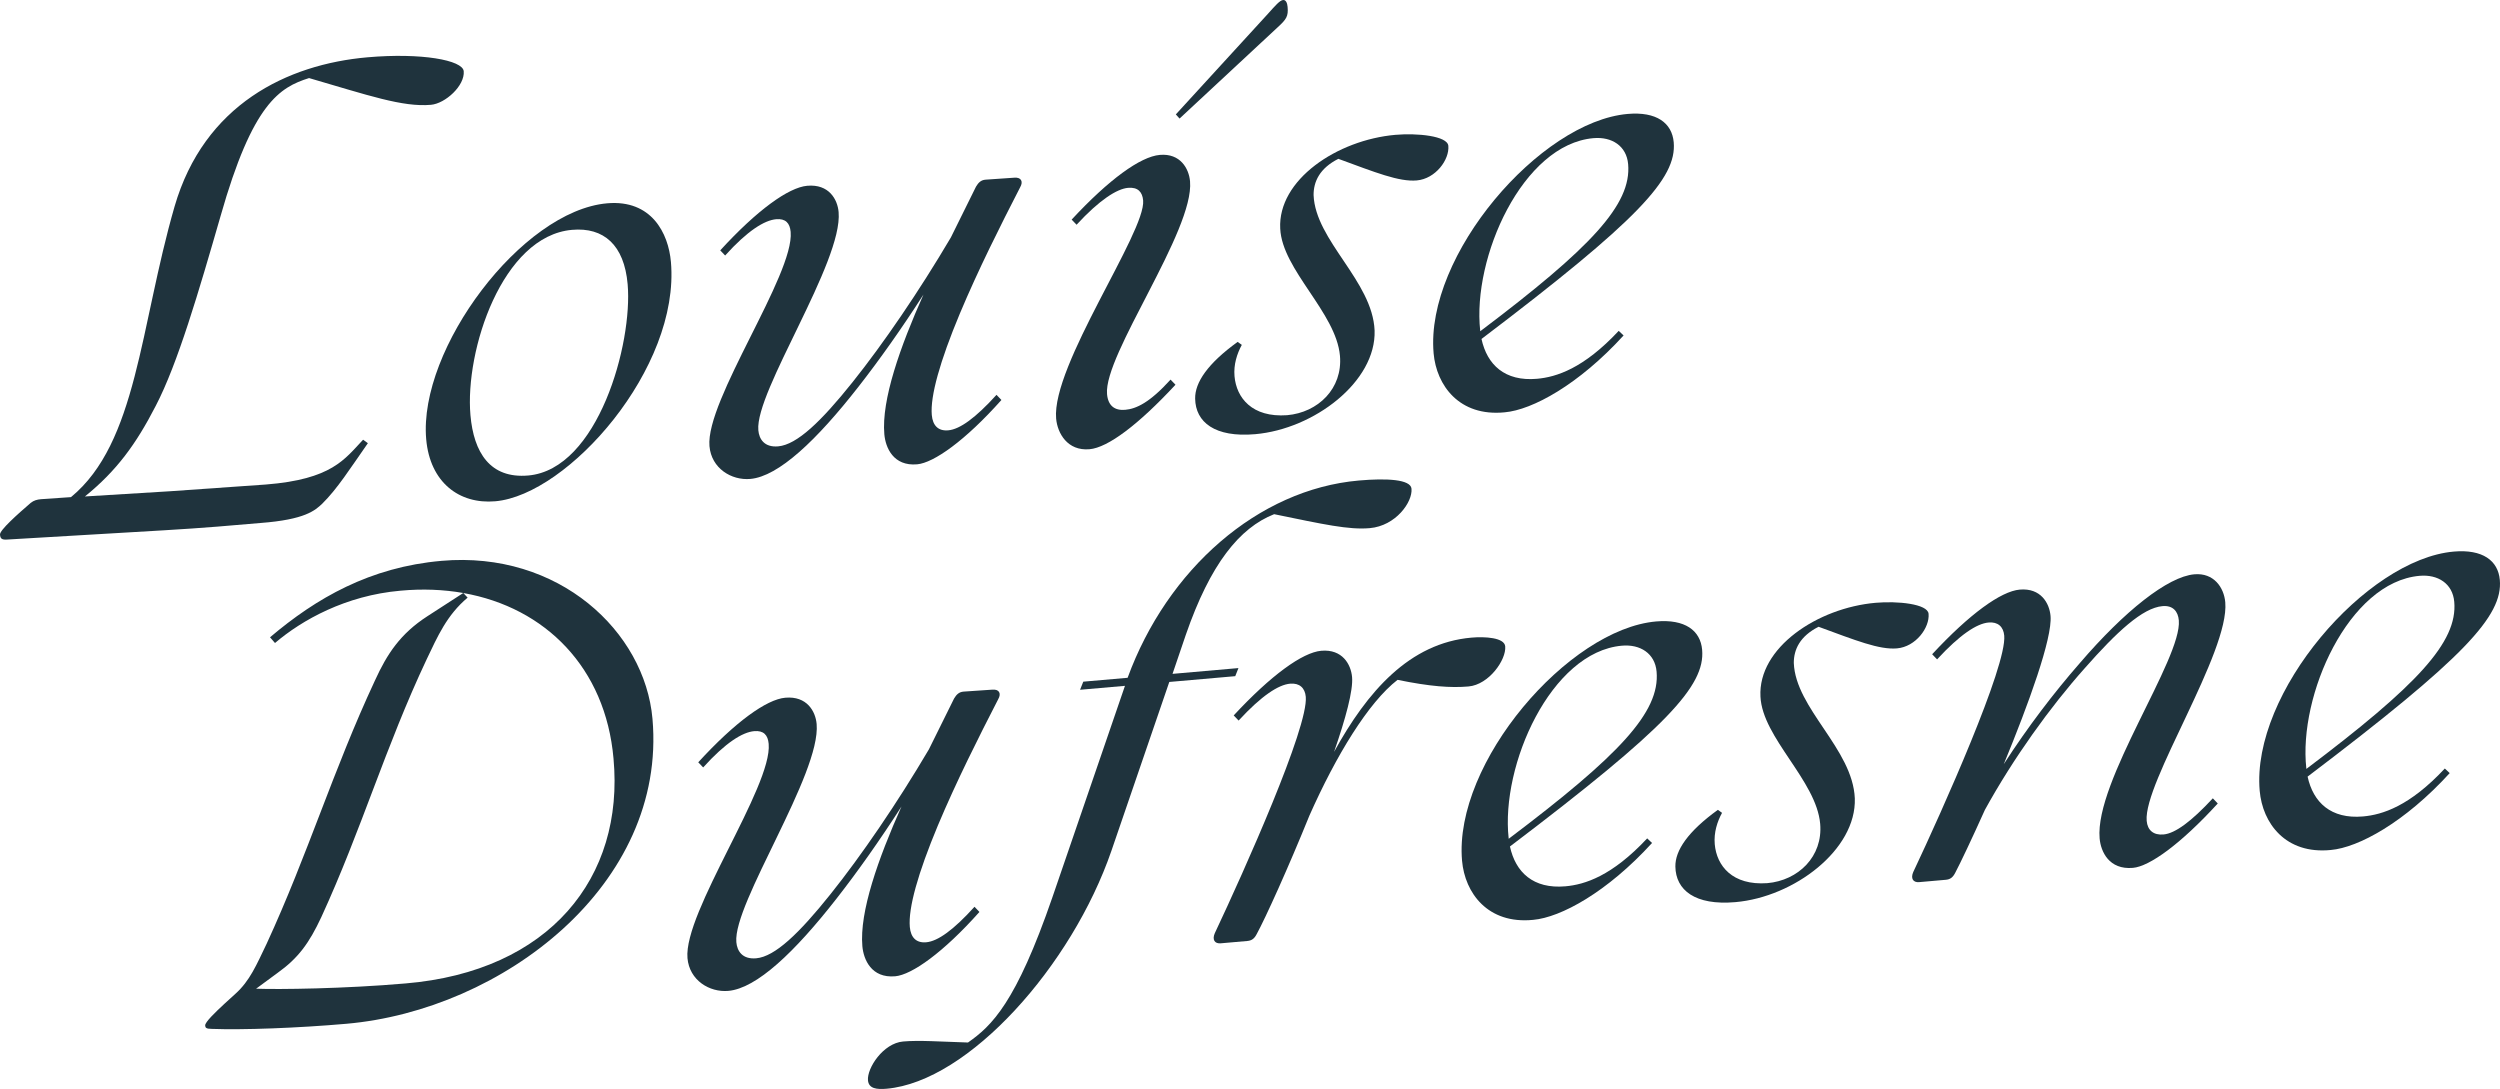 <?xml version="1.0" encoding="UTF-8"?><svg id="Layer_1" xmlns="http://www.w3.org/2000/svg" viewBox="0 0 2506.42 1091.79"><defs><style>.cls-1{fill:#1f333d;}</style></defs><path class="cls-1" d="M323.15,504.89c14.95-14.75,27.74-34.91,45.66-60.55l-4.79-3.5c-18.45,19.54-31.23,39.68-97.42,44.92l-96.27,6.76-85.21,5.22c31.89-25.77,51.37-52.66,70.99-90.78,22.05-42.25,43.16-114.64,65.06-190.46,32.1-113.12,59.26-128.93,88.68-138.23,59.19,17.21,93.84,29.3,122.18,26.81,14.44-1.26,34.14-19.23,32.88-33.67-.97-11.13-42.52-18.68-96.41-13.97-80.58,7.06-163.84,47.39-193.51,149.67-34.79,120.62-37.48,236.78-103.83,291.29l-30.05,2.07c-3.88.34-7.17,1.19-10.31,3.7C17.78,515.39-.4,531.55,0,535.98c.34,3.89,1.58,5.46,7.69,4.93l157.09-9.27c38.44-2.23,71.79-5.15,96.23-7.3,45.07-3.38,54.89-12.64,62.14-19.43Z"/><path class="cls-1" d="M608.71,203.83c-85.57,7.49-189.35,145.92-181.42,236.51,3.8,43.33,33.18,65.38,69.28,62.22,72.79-6.37,185.43-133.25,176.08-239.93-2.52-28.89-19.49-62.69-63.94-58.8ZM529.58,476.72c-38.33,3.36-54.66-23.2-57.92-60.43-5.69-65.01,31.86-179.73,101.88-185.86,31.67-2.78,52.26,15.03,55.72,54.47,5.21,59.47-29.65,185.69-99.68,191.82Z"/><path class="cls-1" d="M711.3,447.37c1.93,22.22,22.04,34.45,40.93,32.8,28.34-2.48,66.59-38.85,108.38-92.35,21.15-27.06,43.56-58.7,65.25-92.51-23.41,52.45-42.27,105.59-39.25,140.06,1.17,13.34,8.98,32.24,32.88,30.14,16.65-1.45,48.3-23.81,84.5-64.5l-4.93-5.15c-20.94,23.1-36.73,34.56-48.4,35.58-10.01.89-15.54-4.79-16.47-15.35-1.65-18.9,8.16-53.9,28.06-101.55,18.52-44.18,40.95-88.71,60.55-126.82,3.41-5.89.79-10.15-5.86-9.57l-28.95,1.99c-4.44.39-7.03,2.86-9.47,6.98l-25.2,50.93c-31.7,53.72-67.43,106.13-98.69,145.26-31.3,39.15-55.56,62.54-74.46,64.2-13.89,1.21-19.11-7.3-19.89-16.19-3.41-38.89,84.88-168.7,80.5-218.69-1.11-12.79-9.74-28.28-31.43-26.38-18.88,1.66-50.46,24.57-87.26,64.77l4.92,5.15c22.45-24.91,39.46-35.36,51.13-36.38,9.43-.83,13.77,3.84,14.55,12.72,3.74,42.8-85.45,168.75-81.4,214.86Z"/><path class="cls-1" d="M1280.95,27.36c8.82-8.05,10.79-11.02,9.96-20.47-.33-3.89-1.73-7.13-4.51-6.88-3.33.3-7.91,5.73-15.04,13.64l-92.51,101.06,3.73,4.15,98.37-91.49Z"/><path class="cls-1" d="M1058.86,419.74c1.26,14.44,11.25,32.6,33.47,30.64,18.35-1.6,48.82-24.43,86.17-64.65l-4.93-5.15c-20.94,23.1-34.38,29.31-45.5,30.29-10.58.91-17.17-4.11-18.19-15.78-3.45-39.43,87.56-163.86,83.22-213.32-1.13-12.79-9.76-28.26-30.3-26.47-19.46,1.7-51.05,24.61-88.39,64.86l4.93,5.15c23-24.96,40.52-36.02,51.63-36.99,10.01-.89,14.39,4.33,15.11,12.67,2.76,31.67-91.9,165.39-87.23,218.74Z"/><path class="cls-1" d="M1283.52,229.28c1.93,41.27,56.08,84.12,59.88,127.44,2.87,32.8-21.9,56.81-53.01,59.55-35.07,2.5-50.81-17.39-52.7-39.07-1.02-11.66,2.5-22.61,7.31-31.44l-4.17-2.99c-30.02,21.67-42.91,40.72-42.61,56.93.38,23.47,19.67,39.15,60.23,35.59,58.9-5.15,121.38-52.62,119.68-103.98-2.12-49.64-59.4-89.98-61.17-135.75-.05-13.43,6.04-26.84,24.83-36.33,37.01,13.57,60.82,23.23,78.6,21.67,18.88-1.65,32.89-20.8,31.67-34.69-.87-10.01-31.36-12.92-53.05-11.03-58.33,5.11-118.1,45.07-115.5,94.1Z"/><path class="cls-1" d="M1437.28,354.11c2.82,32.24,25.73,63.8,71.25,59.27,27.78-2.43,74.28-27.78,119.23-77.07l-4.88-4.6c-35.31,37.81-62.57,46.35-82.01,48.06-32.22,2.82-49.94-14.12-55.57-39.93,156.99-119.03,195.87-161.07,192.72-197.17-1.72-19.46-17.29-30.97-46.17-28.44-87.8,7.69-203.17,141.55-194.56,239.89ZM1597.56,138.51c18.35-1.61,33.15,7.72,34.76,26.06,3.56,40.56-37.44,83.91-148.27,167.52l-.05-.54c-8.08-73.22,42.45-186.81,113.56-193.04Z"/><path class="cls-1" d="M442.62,562.29c-71.67,6.28-125.51,37.31-171.9,76.64l4.98,5.72c27.11-23.1,70.86-47.63,125.87-52.45,21.98-2.04,43.08-1.18,62.91,2.32l-36.03,23.31c-27.03,17.49-40.37,37.68-52.58,64.51-41.95,89.9-67.08,173.88-108.49,263.71-10.41,21.62-16.88,37.31-31.43,50.35l-10.87,9.9c-9.31,8.66-19.66,18.53-19.38,21.86.2,2.21.86,3.29,6.46,3.36,30.91,1.19,86.17-.83,135.06-5.11,156.15-13.68,321.54-139.02,306.94-305.73-7.65-87.25-93.73-168.72-211.54-158.4ZM406.38,985.98c-60.58,5.3-127.68,6.13-149.61,5.26l21.57-15.89c20.56-14.68,31.56-29.65,43.82-55.92,40.45-88.09,64.04-170.23,105.59-258.41,10.9-22.79,20.18-44.33,41.07-61.84l-4.33-4.64c82.4,14.56,142.64,75.06,150.6,165.97,11.02,119.43-64.19,213.36-208.7,225.48Z"/><path class="cls-1" d="M897.44,978.8c16.67-1.46,48.31-23.83,84.5-64.51l-4.93-5.18c-20.92,23.12-36.73,34.57-48.41,35.59-9.98.89-15.53-4.79-16.45-15.35-1.66-18.9,8.16-53.9,28.05-101.55,18.55-44.18,40.96-88.7,60.58-126.81,3.41-5.91.78-10.16-5.88-9.57l-28.95,1.97c-4.44.39-7.03,2.86-9.46,6.99l-25.22,50.92c-31.69,53.74-67.43,106.14-98.71,145.26-31.3,39.15-55.56,62.54-74.44,64.2-13.89,1.21-19.11-7.29-19.89-16.19-3.41-38.89,84.89-168.68,80.51-218.7-1.13-12.76-9.77-28.26-31.43-26.36-18.9,1.65-50.49,24.57-87.27,64.75l4.93,5.15c22.47-24.91,39.46-35.36,51.13-36.38,9.45-.83,13.77,3.84,14.55,12.74,3.76,42.78-85.44,168.74-81.41,214.86,1.96,22.21,22.06,34.45,40.96,32.8,28.33-2.48,66.58-38.87,108.37-92.36,21.14-27.04,43.58-58.7,65.24-92.51-23.39,52.45-42.25,105.61-39.24,140.06,1.18,13.34,8.99,32.26,32.88,30.17Z"/><path class="cls-1" d="M1241.65,669.79l-66.11,5.8,13.35-39.24c24.57-71.02,53.88-107.19,88.52-120.85,49.62,10.2,74.74,15.85,95.86,14,26.12-2.28,43.05-26.17,41.87-39.51-.82-9.45-24.99-10.68-52.77-8.24-101.14,8.86-192.1,89.05-231.85,197.78l-44.45,3.89-3.22,8.13,45.01-3.95-72.71,211.87c-36.61,106.24-60.93,129.08-84.67,145.72-28.06-.9-48.92-2.43-65.04-1.02-20.01,1.74-36.3,26.69-35.23,38.92.72,8.32,8.66,9.31,18.65,8.44,82.24-7.21,185.74-123.21,225.47-238.68l57.98-169.14,66.12-5.8,3.21-8.12Z"/><path class="cls-1" d="M1509.09,648.06c-.78-8.9-20.47-9.97-33.81-8.8-62.23,5.45-104.47,53.95-137.79,114.53,11.62-33.48,19.25-61.6,18.06-74.94-1.11-12.75-9.74-28.25-30.87-26.41-18.88,1.66-50.47,24.59-87.82,64.82l4.94,5.15c23-24.96,39.97-35.95,51.63-36.97,9.43-.83,14.92,4.27,15.7,13.17,2.67,30.56-61.47,173.93-91.22,237.01-2.79,6.39-.19,10.66,5.93,10.12l26.67-2.34c4.44-.39,7.07-2.31,9.46-6.99,8.7-15.88,31.69-66.59,52.86-118.85,26.67-60.02,58.96-113.23,88.32-135.96,32.5,6.67,53.36,8.2,71.13,6.64,20.56-1.8,37.98-26.83,36.8-40.17Z"/><path class="cls-1" d="M1706.51,651.49c-1.69-19.45-17.26-30.97-46.15-28.44-87.8,7.69-203.17,141.55-194.56,239.89,2.82,32.24,25.74,63.81,71.26,59.28,27.78-2.43,74.27-27.78,119.23-77.09l-4.88-4.6c-35.32,37.81-62.57,46.35-82.03,48.06-32.22,2.82-49.95-14.1-55.56-39.93,156.99-119.01,195.86-161.06,192.69-197.17ZM1512.58,840.93l-.05-.55c-8.09-73.22,42.44-186.81,113.56-193.04,18.33-1.61,33.15,7.72,34.76,26.06,3.54,40.56-37.44,83.91-148.27,167.53Z"/><path class="cls-1" d="M1933.53,615.37c-.89-10.03-31.38-12.94-53.04-11.03-58.35,5.1-118.13,45.05-115.51,94.09,1.95,41.28,56.08,84.13,59.87,127.48,2.87,32.77-21.9,56.78-53.01,59.51-35.05,2.5-50.8-17.39-52.69-39.05-1.02-11.68,2.5-22.63,7.31-31.44l-4.17-3.01c-30.02,21.69-42.91,40.73-42.61,56.93.38,23.5,19.66,39.16,60.23,35.6,58.9-5.15,121.38-52.64,119.67-104-2.09-49.64-59.4-89.98-61.17-135.75-.05-13.42,6.05-26.84,24.83-36.32,37.03,13.55,60.82,23.23,78.62,21.67,18.88-1.65,32.88-20.8,31.67-34.69Z"/><path class="cls-1" d="M2230.99,603.86c-1.32-14.99-11.57-29.78-31.03-28.08-26.65,2.34-70.11,36.93-114.81,89.03-25.97,29.69-52.09,63.9-76.24,101.3,24.94-60.42,48.85-126.34,46.89-148.58-1.11-12.76-9.74-28.26-30.87-26.41-18.9,1.65-50.47,24.57-87.82,64.81l4.94,5.15c23-24.96,39.95-35.95,51.63-36.97,9.43-.83,14.92,4.28,15.7,13.18,2.67,30.56-61.47,173.92-91.22,236.99-2.79,6.4-.19,10.66,5.92,10.12l26.68-2.34c4.44-.39,7.07-2.31,9.46-6.99,5.29-9.98,16.63-33.93,29.75-63.08,28.49-51.76,65.43-103.16,100.1-142.03,32.09-36.41,57.98-60.51,77.97-62.27,10.56-.93,15.59,5.35,16.37,14.25,3.36,38.34-84.42,161.37-79.4,218.62,1.15,13.31,9.48,31.63,33.39,29.54,16.66-1.46,47.75-23.78,85.05-64.55l-4.94-5.18c-21.49,23.16-37.78,35.23-49.45,36.25-10,.89-16.05-4.19-16.87-13.65-3.37-38.33,83.17-169.1,78.79-219.12Z"/><path class="cls-1" d="M2506.24,581.44c-1.72-19.45-17.29-30.97-46.17-28.44-87.8,7.69-203.19,141.55-194.57,239.89,2.82,32.24,25.75,63.83,71.26,59.28,27.78-2.43,74.27-27.78,119.23-77.09l-4.89-4.6c-35.31,37.81-62.57,46.35-82.01,48.06-32.22,2.82-49.95-14.11-55.57-39.93,157.01-119.01,195.87-161.06,192.72-197.17ZM2312.29,770.89l-.05-.55c-8.08-73.22,42.44-186.81,113.56-193.04,18.33-1.61,33.15,7.72,34.76,26.06,3.54,40.56-37.44,83.91-148.27,167.53Z"/></svg>